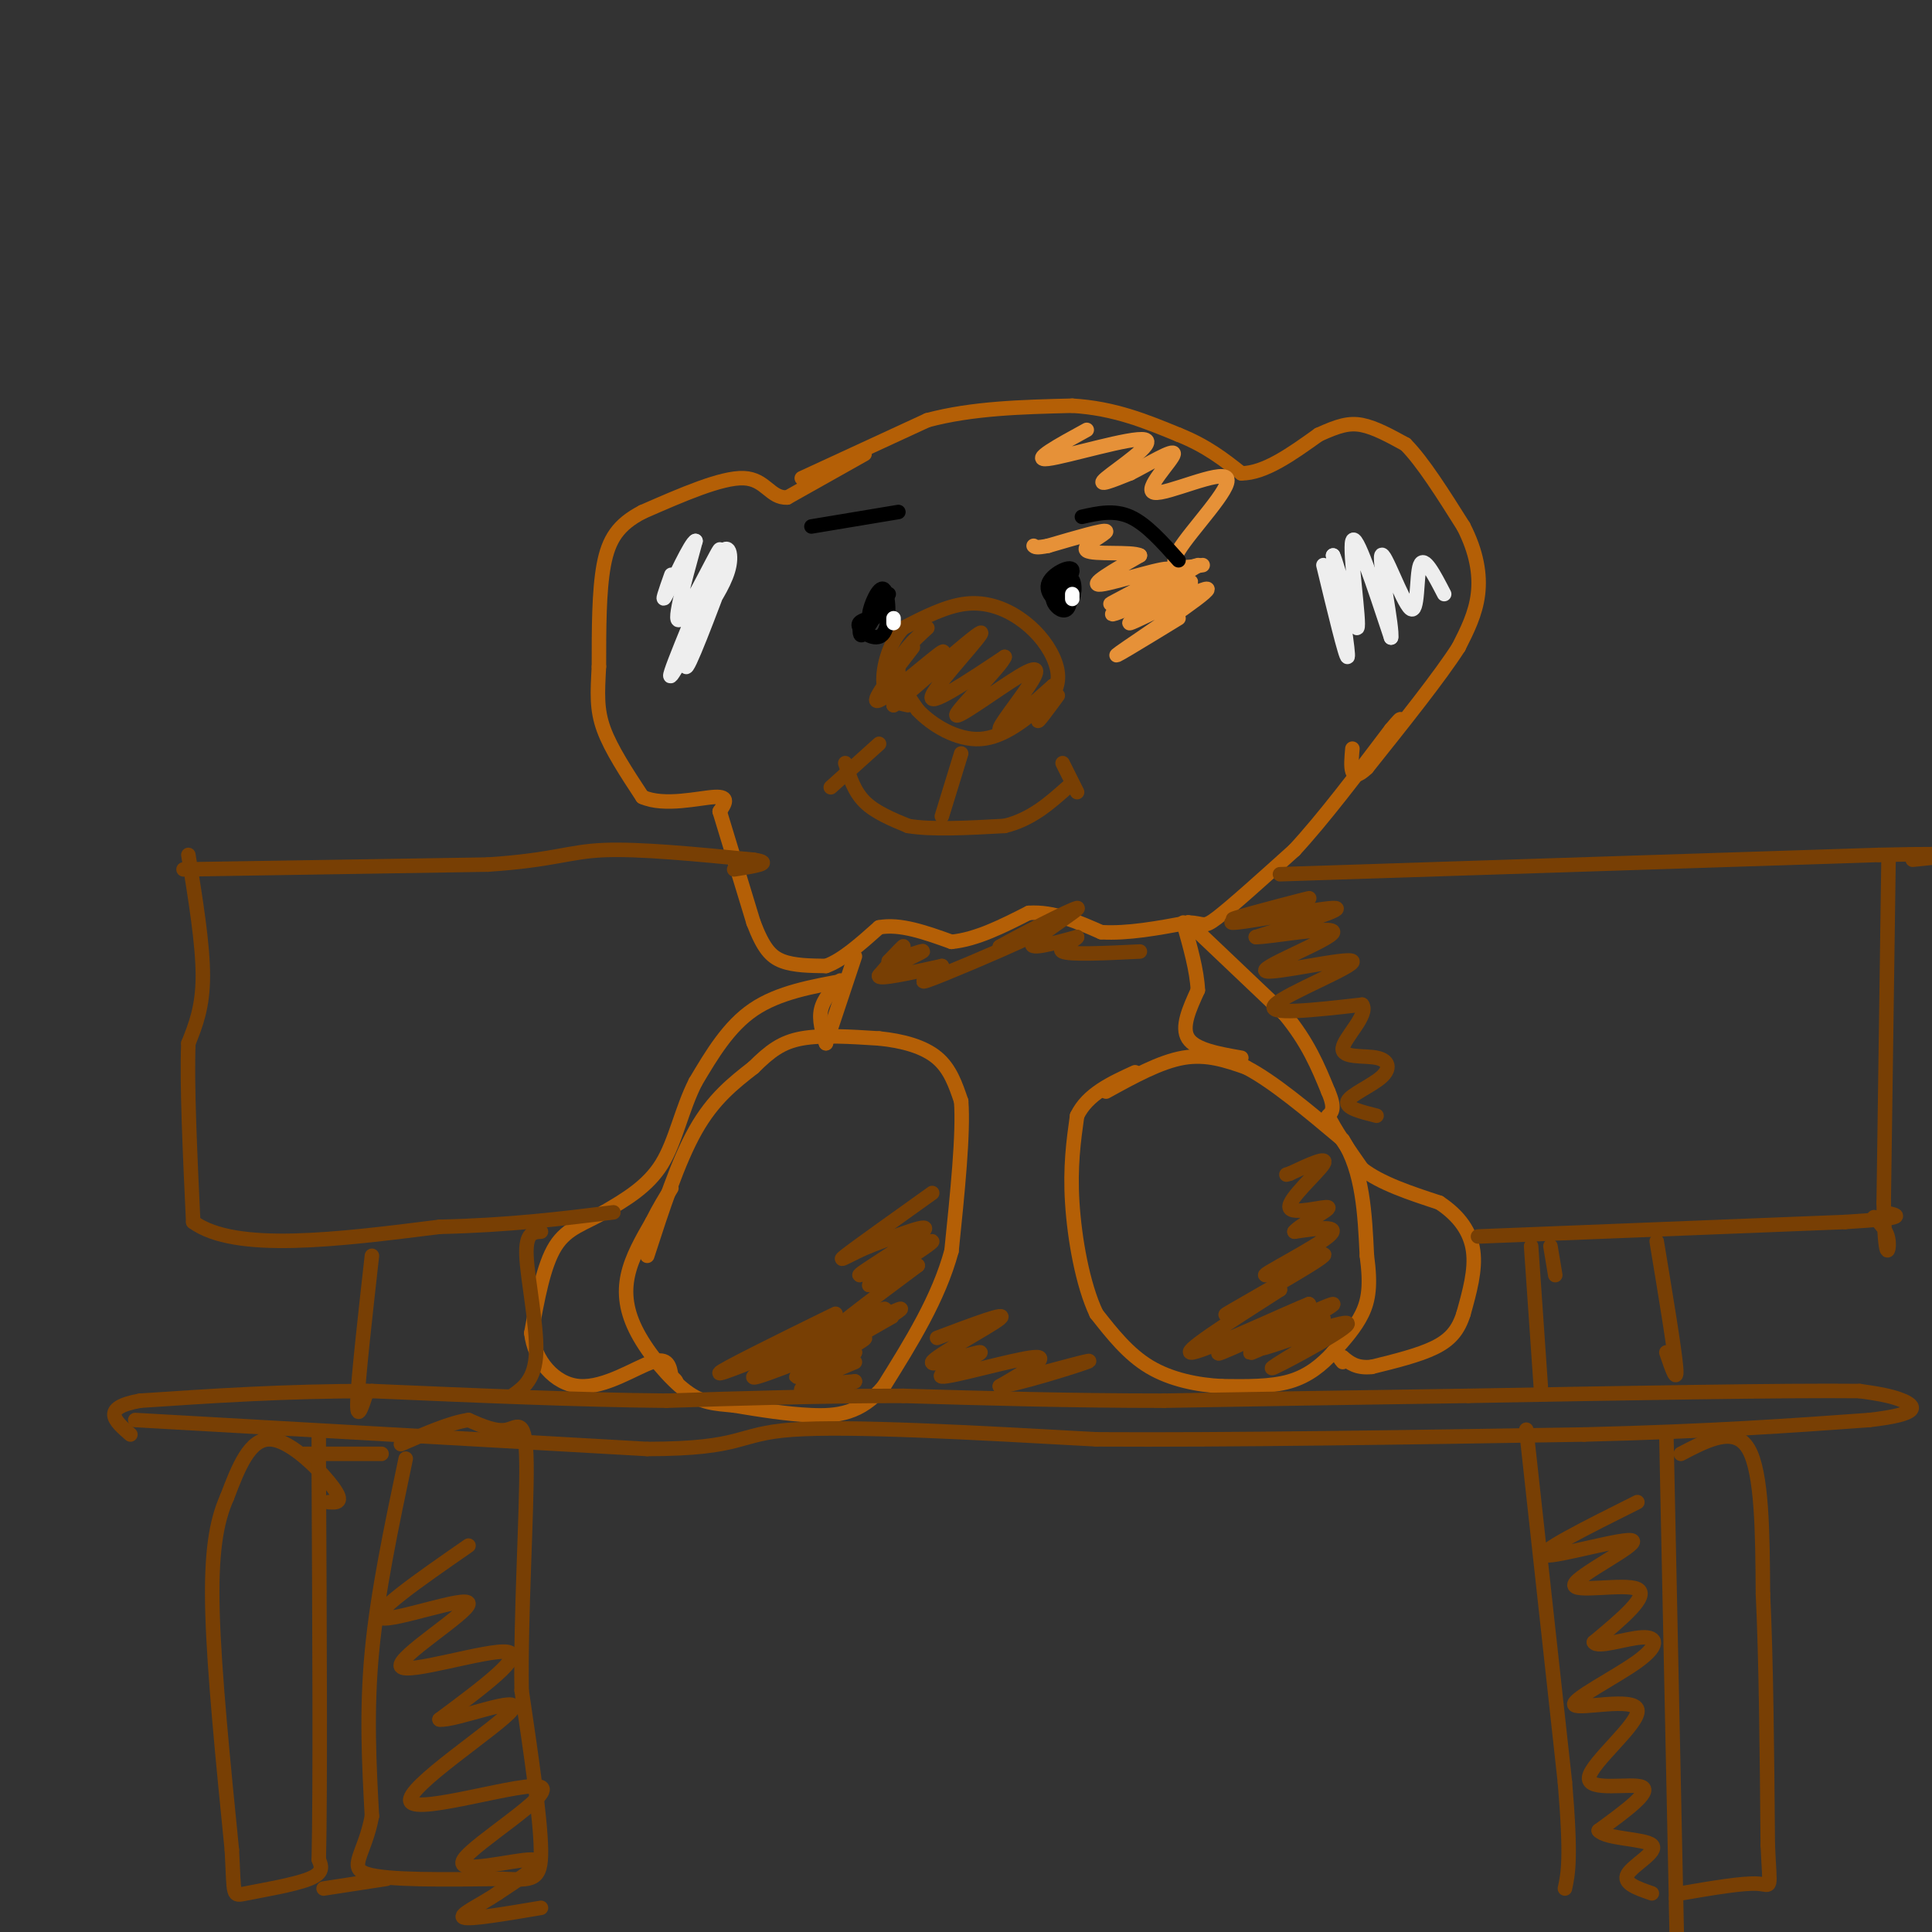 <svg viewBox='0 0 400 400' version='1.1' xmlns='http://www.w3.org/2000/svg' xmlns:xlink='http://www.w3.org/1999/xlink'><rect x="0" y="0" width="400" height="400" fill="#333333" stroke="none"/><g fill='none' stroke='#b45f06' stroke-width='3' stroke-linecap='round' stroke-linejoin='round'><path d='M166,99c0.000,0.000 26.000,-12.000 26,-12'/><path d='M192,87c9.333,-2.500 19.667,-2.750 30,-3'/><path d='M222,84c8.667,0.500 15.333,3.250 22,6'/><path d='M244,90c5.833,2.333 9.417,5.167 13,8'/><path d='M257,98c4.833,0.000 10.417,-4.000 16,-8'/><path d='M273,90c4.089,-1.867 6.311,-2.533 9,-2c2.689,0.533 5.844,2.267 9,4'/><path d='M291,92c3.500,3.500 7.750,10.250 12,17'/><path d='M303,109c2.711,5.267 3.489,9.933 3,14c-0.489,4.067 -2.244,7.533 -4,11'/><path d='M302,134c-3.833,6.000 -11.417,15.500 -19,25'/><path d='M283,159c-3.667,3.500 -3.333,-0.250 -3,-4'/><path d='M179,94c0.000,0.000 -16.000,9.000 -16,9'/><path d='M163,103c-3.556,0.200 -4.444,-3.800 -9,-4c-4.556,-0.200 -12.778,3.400 -21,7'/><path d='M133,106c-5.000,2.600 -7.000,5.600 -8,11c-1.000,5.400 -1.000,13.200 -1,21'/><path d='M124,138c-0.289,5.533 -0.511,8.867 1,13c1.511,4.133 4.756,9.067 8,14'/><path d='M133,165c4.533,2.044 11.867,0.156 15,0c3.133,-0.156 2.067,1.422 1,3'/><path d='M149,168c1.333,4.333 4.167,13.667 7,23'/><path d='M156,191c2.022,5.311 3.578,7.089 6,8c2.422,0.911 5.711,0.956 9,1'/><path d='M171,200c3.333,-1.167 7.167,-4.583 11,-8'/><path d='M182,192c4.333,-0.833 9.667,1.083 15,3'/><path d='M197,195c5.167,-0.500 10.583,-3.250 16,-6'/><path d='M213,189c5.167,-0.333 10.083,1.833 15,4'/><path d='M228,193c5.500,0.333 11.750,-0.833 18,-2'/><path d='M246,191c3.422,0.089 2.978,1.311 6,-1c3.022,-2.311 9.511,-8.156 16,-14'/><path d='M268,176c6.000,-6.500 13.000,-15.750 20,-25'/><path d='M288,151c3.333,-4.000 1.667,-1.500 0,1'/><path d='M246,191c0.000,0.000 20.000,19.000 20,19'/><path d='M266,210c4.833,5.833 6.917,10.917 9,16'/><path d='M275,226c1.500,3.500 0.750,4.250 0,5'/><path d='M275,231c1.167,2.667 4.083,6.833 7,11'/><path d='M282,242c3.833,3.000 9.917,5.000 16,7'/><path d='M298,249c4.133,2.733 6.467,6.067 7,10c0.533,3.933 -0.733,8.467 -2,13'/><path d='M303,272c-1.067,3.400 -2.733,5.400 -6,7c-3.267,1.600 -8.133,2.800 -13,4'/><path d='M284,283c-3.167,0.333 -4.583,-0.833 -6,-2'/><path d='M278,281c-1.000,-0.167 -0.500,0.417 0,1'/><path d='M229,226c5.583,-3.083 11.167,-6.167 16,-7c4.833,-0.833 8.917,0.583 13,2'/><path d='M258,221c5.500,2.833 12.750,8.917 20,15'/><path d='M278,236c4.167,6.500 4.583,15.250 5,24'/><path d='M283,260c0.822,6.044 0.378,9.156 -1,12c-1.378,2.844 -3.689,5.422 -6,8'/><path d='M276,280c-2.311,2.533 -5.089,4.867 -9,6c-3.911,1.133 -8.956,1.067 -14,1'/><path d='M253,287c-5.022,-0.244 -10.578,-1.356 -15,-4c-4.422,-2.644 -7.711,-6.822 -11,-11'/><path d='M227,272c-2.867,-6.022 -4.533,-15.578 -5,-23c-0.467,-7.422 0.267,-12.711 1,-18'/><path d='M223,231c2.167,-4.500 7.083,-6.750 12,-9'/><path d='M134,260c3.167,-9.750 6.333,-19.500 10,-26c3.667,-6.500 7.833,-9.750 12,-13'/><path d='M156,221c3.378,-3.356 5.822,-5.244 10,-6c4.178,-0.756 10.089,-0.378 16,0'/><path d='M182,215c4.933,0.489 9.267,1.711 12,4c2.733,2.289 3.867,5.644 5,9'/><path d='M199,228c0.500,6.667 -0.750,18.833 -2,31'/><path d='M197,259c-2.667,9.833 -8.333,18.917 -14,28'/><path d='M183,287c-4.800,5.778 -9.800,6.222 -15,6c-5.200,-0.222 -10.600,-1.111 -16,-2'/><path d='M152,291c-4.182,-0.418 -6.636,-0.463 -10,-3c-3.364,-2.537 -7.636,-7.568 -10,-12c-2.364,-4.432 -2.818,-8.266 -2,-12c0.818,-3.734 2.909,-7.367 5,-11'/><path d='M135,253c1.500,-3.000 2.750,-5.000 4,-7'/><path d='M175,203c-6.917,1.250 -13.833,2.500 -19,6c-5.167,3.500 -8.583,9.250 -12,15'/><path d='M144,224c-2.889,5.667 -4.111,12.333 -7,17c-2.889,4.667 -7.444,7.333 -12,10'/><path d='M125,251c-3.867,2.311 -7.533,3.089 -10,7c-2.467,3.911 -3.733,10.956 -5,18'/><path d='M110,276c0.643,5.607 4.750,10.625 10,11c5.250,0.375 11.643,-3.893 15,-5c3.357,-1.107 3.679,0.946 4,3'/><path d='M139,285c0.833,0.667 0.917,0.833 1,1'/><path d='M171,216c-0.750,-2.417 -1.500,-4.833 -1,-7c0.500,-2.167 2.250,-4.083 4,-6'/><path d='M171,216c0.000,0.000 6.000,-18.000 6,-18'/><path d='M257,219c-4.750,-0.833 -9.500,-1.667 -11,-4c-1.500,-2.333 0.250,-6.167 2,-10'/><path d='M248,205c-0.167,-4.000 -1.583,-9.000 -3,-14'/></g>
<g fill='none' stroke='#eeeeee' stroke-width='3' stroke-linecap='round' stroke-linejoin='round'><path d='M274,117c2.333,9.667 4.667,19.333 5,19c0.333,-0.333 -1.333,-10.667 -3,-21'/><path d='M276,115c0.821,1.452 4.375,15.583 5,15c0.625,-0.583 -1.679,-15.881 -1,-18c0.679,-2.119 4.339,8.940 8,20'/><path d='M288,132c0.437,-1.585 -2.470,-15.549 -2,-17c0.470,-1.451 4.319,9.609 6,11c1.681,1.391 1.195,-6.888 2,-9c0.805,-2.112 2.903,1.944 5,6'/><path d='M151,116c-4.363,11.613 -8.726,23.226 -9,22c-0.274,-1.226 3.542,-15.292 6,-21c2.458,-5.708 3.560,-3.060 3,0c-0.560,3.060 -2.780,6.530 -5,10'/><path d='M146,127c-3.102,6.054 -8.357,16.190 -7,12c1.357,-4.190 9.327,-22.705 10,-25c0.673,-2.295 -5.951,11.630 -8,14c-2.049,2.370 0.475,-6.815 3,-16'/><path d='M144,112c-0.911,0.133 -4.689,8.467 -6,11c-1.311,2.533 -0.156,-0.733 1,-4'/></g>
<g fill='none' stroke='#783f04' stroke-width='3' stroke-linecap='round' stroke-linejoin='round'><path d='M192,130c-2.833,2.583 -5.667,5.167 -6,8c-0.333,2.833 1.833,5.917 4,9'/><path d='M190,147c2.889,3.089 8.111,6.311 13,6c4.889,-0.311 9.444,-4.156 14,-8'/><path d='M217,145c2.683,-2.855 2.389,-5.992 1,-9c-1.389,-3.008 -3.874,-5.887 -7,-8c-3.126,-2.113 -6.893,-3.461 -11,-3c-4.107,0.461 -8.553,2.730 -13,5'/><path d='M187,130c-3.133,3.267 -4.467,8.933 -4,12c0.467,3.067 2.733,3.533 5,4'/><path d='M189,134c-4.622,6.000 -9.244,12.000 -7,11c2.244,-1.000 11.356,-9.000 13,-10c1.644,-1.000 -4.178,5.000 -10,11'/><path d='M185,146c3.298,-2.560 16.542,-14.458 18,-15c1.458,-0.542 -8.869,10.274 -10,13c-1.131,2.726 6.935,-2.637 15,-8'/><path d='M208,136c-0.666,1.952 -9.830,10.832 -10,12c-0.170,1.168 8.656,-5.378 13,-8c4.344,-2.622 4.208,-1.321 2,2c-2.208,3.321 -6.488,8.663 -6,9c0.488,0.337 5.744,-4.332 11,-9'/><path d='M218,142c0.867,0.378 -2.467,5.822 -3,7c-0.533,1.178 1.733,-1.911 4,-5'/><path d='M199,156c0.000,0.000 -4.000,13.000 -4,13'/><path d='M175,158c0.917,2.917 1.833,5.833 4,8c2.167,2.167 5.583,3.583 9,5'/><path d='M188,171c4.833,0.833 12.417,0.417 20,0'/><path d='M208,171c5.500,-1.333 9.250,-4.667 13,-8'/><path d='M220,158c0.000,0.000 3.000,6.000 3,6'/><path d='M172,163c0.000,0.000 10.000,-9.000 10,-9'/><path d='M177,282c-4.000,1.667 -8.000,3.333 -8,4c0.000,0.667 4.000,0.333 8,0'/><path d='M177,286c-1.689,0.800 -9.911,2.800 -11,2c-1.089,-0.800 4.956,-4.400 11,-8'/><path d='M177,280c-2.257,0.533 -13.399,5.864 -12,5c1.399,-0.864 15.338,-7.925 14,-8c-1.338,-0.075 -17.954,6.836 -22,8c-4.046,1.164 4.477,-3.418 13,-8'/><path d='M170,277c-3.137,0.683 -17.480,6.389 -16,5c1.480,-1.389 18.783,-9.874 19,-10c0.217,-0.126 -16.652,8.107 -22,11c-5.348,2.893 0.826,0.447 7,-2'/><path d='M158,281c7.607,-3.012 23.125,-9.542 25,-10c1.875,-0.458 -9.893,5.155 -13,7c-3.107,1.845 2.446,-0.077 8,-2'/><path d='M178,276c3.612,-1.569 8.642,-4.491 6,-3c-2.642,1.491 -12.957,7.397 -14,8c-1.043,0.603 7.184,-4.096 12,-7c4.816,-2.904 6.220,-4.013 2,-2c-4.220,2.013 -14.063,7.146 -14,6c0.063,-1.146 10.031,-8.573 20,-16'/><path d='M190,262c-0.268,-0.868 -10.939,4.961 -10,4c0.939,-0.961 13.489,-8.711 13,-9c-0.489,-0.289 -14.016,6.884 -15,7c-0.984,0.116 10.576,-6.824 13,-9c2.424,-2.176 -4.288,0.412 -11,3'/><path d='M180,258c-3.622,1.489 -7.178,3.711 -5,2c2.178,-1.711 10.089,-7.356 18,-13'/><path d='M275,276c-6.923,4.161 -13.845,8.321 -11,7c2.845,-1.321 15.458,-8.125 15,-9c-0.458,-0.875 -13.988,4.179 -17,5c-3.012,0.821 4.494,-2.589 12,-6'/><path d='M274,273c-2.995,1.455 -16.483,8.091 -15,7c1.483,-1.091 17.938,-9.909 17,-10c-0.938,-0.091 -19.268,8.545 -23,10c-3.732,1.455 7.134,-4.273 18,-10'/><path d='M271,270c-3.333,1.244 -20.667,9.356 -24,10c-3.333,0.644 7.333,-6.178 18,-13'/><path d='M265,267c-1.177,-0.052 -13.119,6.318 -11,5c2.119,-1.318 18.300,-10.322 20,-12c1.700,-1.678 -11.081,3.971 -12,4c-0.919,0.029 10.023,-5.563 13,-8c2.977,-2.437 -2.012,-1.718 -7,-1'/><path d='M268,255c1.121,-1.437 7.424,-4.530 7,-5c-0.424,-0.470 -7.576,1.681 -8,0c-0.424,-1.681 5.879,-7.195 7,-9c1.121,-1.805 -2.939,0.097 -7,2'/><path d='M267,243c-1.167,0.333 -0.583,0.167 0,0'/><path d='M182,202c2.333,-2.750 4.667,-5.500 5,-6c0.333,-0.500 -1.333,1.250 -3,3'/><path d='M184,199c1.810,-0.310 7.833,-2.583 7,-2c-0.833,0.583 -8.524,4.024 -9,5c-0.476,0.976 6.262,-0.512 13,-2'/><path d='M195,200c0.155,0.857 -5.958,4.000 -3,3c2.958,-1.000 14.988,-6.143 19,-8c4.012,-1.857 0.006,-0.429 -4,1'/><path d='M207,196c3.643,-2.083 14.750,-7.792 16,-8c1.250,-0.208 -7.357,5.083 -9,7c-1.643,1.917 3.679,0.458 9,-1'/><path d='M223,194c0.022,0.511 -4.422,2.289 -3,3c1.422,0.711 8.711,0.356 16,0'/><path d='M38,180c0.000,0.000 63.000,-1.000 63,-1'/><path d='M101,179c13.756,-0.911 16.644,-2.689 24,-3c7.356,-0.311 19.178,0.844 31,2'/><path d='M156,178c4.500,0.667 0.250,1.333 -4,2'/><path d='M39,177c1.500,9.250 3.000,18.500 3,25c0.000,6.500 -1.500,10.250 -3,14'/><path d='M39,216c-0.333,8.500 0.333,22.750 1,37'/><path d='M40,253c8.667,6.333 29.833,3.667 51,1'/><path d='M91,254c14.500,-0.333 25.250,-1.667 36,-3'/><path d='M306,256c0.000,0.000 76.000,-3.000 76,-3'/><path d='M382,253c14.000,-0.833 11.000,-1.417 8,-2'/><path d='M391,178c0.000,0.000 -1.000,71.000 -1,71'/><path d='M390,249c0.200,13.044 1.200,10.156 1,8c-0.200,-2.156 -1.600,-3.578 -3,-5'/><path d='M265,181c0.000,0.000 124.000,-4.000 124,-4'/><path d='M389,177c21.833,-0.500 14.417,0.250 7,1'/><path d='M343,257c1.833,11.083 3.667,22.167 4,26c0.333,3.833 -0.833,0.417 -2,-3'/><path d='M317,258c0.000,0.000 2.000,29.000 2,29'/><path d='M316,296c0.000,0.000 8.000,73.000 8,73'/><path d='M324,369c1.333,15.833 0.667,18.917 0,22'/><path d='M345,297c0.000,0.000 2.000,96.000 2,96'/><path d='M347,393c0.333,16.167 0.167,8.583 0,1'/><path d='M348,301c5.583,-2.917 11.167,-5.833 14,-1c2.833,4.833 2.917,17.417 3,30'/><path d='M365,330c0.667,13.667 0.833,32.833 1,52'/><path d='M366,382c0.422,9.778 0.978,8.222 -2,8c-2.978,-0.222 -9.489,0.889 -16,2'/><path d='M68,311c1.667,0.111 3.333,0.222 1,-3c-2.333,-3.222 -8.667,-9.778 -13,-10c-4.333,-0.222 -6.667,5.889 -9,12'/><path d='M47,310c-2.244,5.022 -3.356,11.578 -3,24c0.356,12.422 2.178,30.711 4,49'/><path d='M48,383c0.548,9.750 -0.083,9.625 3,9c3.083,-0.625 9.881,-1.750 13,-3c3.119,-1.250 2.560,-2.625 2,-4'/><path d='M66,385c0.333,-14.167 0.167,-47.583 0,-81'/><path d='M66,304c0.000,-13.500 0.000,-6.750 0,0'/><path d='M63,301c0.000,0.000 16.000,0.000 16,0'/><path d='M67,391c0.000,0.000 13.000,-2.000 13,-2'/><path d='M84,302c-2.917,13.833 -5.833,27.667 -7,40c-1.167,12.333 -0.583,23.167 0,34'/><path d='M77,376c-1.467,7.911 -5.133,10.689 -1,12c4.133,1.311 16.067,1.156 28,1'/><path d='M104,389c6.311,0.289 8.089,0.511 8,-6c-0.089,-6.511 -2.044,-19.756 -4,-33'/><path d='M108,350c-0.250,-15.345 1.125,-37.208 1,-47c-0.125,-9.792 -1.750,-7.512 -4,-7c-2.250,0.512 -5.125,-0.744 -8,-2'/><path d='M97,294c-3.667,0.500 -8.833,2.750 -14,5'/><path d='M28,294c0.000,0.000 106.000,6.000 106,6'/><path d='M134,300c20.356,-0.044 18.244,-3.156 30,-4c11.756,-0.844 37.378,0.578 63,2'/><path d='M227,298c27.333,0.167 64.167,-0.417 101,-1'/><path d='M328,297c26.667,-0.667 42.833,-1.833 59,-3'/><path d='M387,294c11.133,-1.267 9.467,-2.933 7,-4c-2.467,-1.067 -5.733,-1.533 -9,-2'/><path d='M385,288c-15.000,-0.167 -48.000,0.417 -81,1'/><path d='M304,289c-24.000,0.333 -43.500,0.667 -63,1'/><path d='M241,290c-19.500,0.000 -36.750,-0.500 -54,-1'/><path d='M187,289c-17.167,0.000 -33.083,0.500 -49,1'/><path d='M138,290c-18.333,-0.167 -39.667,-1.083 -61,-2'/><path d='M77,288c-18.167,0.000 -33.083,1.000 -48,2'/><path d='M29,290c-8.333,1.500 -5.167,4.250 -2,7'/><path d='M77,260c-1.417,12.667 -2.833,25.333 -3,30c-0.167,4.667 0.917,1.333 2,-2'/><path d='M112,255c-1.600,0.089 -3.200,0.178 -3,5c0.200,4.822 2.200,14.378 2,20c-0.200,5.622 -2.600,7.311 -5,9'/><path d='M321,258c0.000,0.000 1.000,6.000 1,6'/><path d='M267,188c-7.026,1.483 -14.051,2.967 -11,2c3.051,-0.967 16.179,-4.383 15,-4c-1.179,0.383 -16.663,4.565 -16,5c0.663,0.435 17.475,-2.876 21,-3c3.525,-0.124 -6.238,2.938 -16,6'/><path d='M260,194c2.374,0.145 16.310,-2.491 16,-1c-0.310,1.491 -14.867,7.111 -14,8c0.867,0.889 17.156,-2.953 18,-2c0.844,0.953 -13.759,6.701 -16,9c-2.241,2.299 7.879,1.150 18,0'/><path d='M282,208c1.505,1.963 -3.732,6.871 -4,9c-0.268,2.129 4.433,1.478 7,2c2.567,0.522 2.999,2.218 1,4c-1.999,1.782 -6.428,3.652 -7,5c-0.572,1.348 2.714,2.174 6,3'/><path d='M339,311c-10.550,5.271 -21.100,10.542 -19,11c2.100,0.458 16.852,-3.898 18,-3c1.148,0.898 -11.306,7.049 -12,9c-0.694,1.951 10.373,-0.300 13,1c2.627,1.300 -3.187,6.150 -9,11'/><path d='M330,340c0.650,1.330 6.774,-0.845 10,-1c3.226,-0.155 3.554,1.710 -1,5c-4.554,3.290 -13.988,8.006 -13,9c0.988,0.994 12.399,-1.734 13,1c0.601,2.734 -9.607,10.928 -10,14c-0.393,3.072 9.031,1.020 11,2c1.969,0.980 -3.515,4.990 -9,9'/><path d='M331,379c1.452,1.762 9.583,1.667 11,3c1.417,1.333 -3.881,4.095 -5,6c-1.119,1.905 1.940,2.952 5,4'/><path d='M97,320c-10.268,7.120 -20.536,14.239 -18,15c2.536,0.761 17.876,-4.837 18,-3c0.124,1.837 -14.967,11.110 -14,13c0.967,1.890 17.990,-3.603 22,-3c4.010,0.603 -4.995,7.301 -14,14'/><path d='M91,356c3.032,0.444 17.613,-5.446 15,-2c-2.613,3.446 -22.421,16.227 -21,19c1.421,2.773 24.072,-4.463 27,-3c2.928,1.463 -13.865,11.625 -16,15c-2.135,3.375 10.390,-0.036 14,0c3.610,0.036 -1.695,3.518 -7,7'/><path d='M103,392c-3.356,2.289 -8.244,4.511 -7,5c1.244,0.489 8.622,-0.756 16,-2'/><path d='M194,277c7.492,-2.822 14.984,-5.644 13,-4c-1.984,1.644 -13.443,7.756 -14,9c-0.557,1.244 9.789,-2.378 10,-2c0.211,0.378 -9.712,4.756 -8,5c1.712,0.244 15.061,-3.644 19,-4c3.939,-0.356 -1.530,2.822 -7,6'/><path d='M207,287c3.444,-0.311 15.556,-4.089 18,-5c2.444,-0.911 -4.778,1.044 -12,3'/></g>
<g fill='none' stroke='#e69138' stroke-width='3' stroke-linecap='round' stroke-linejoin='round'><path d='M244,128c-7.707,4.713 -15.413,9.426 -12,7c3.413,-2.426 17.946,-11.990 18,-13c0.054,-1.010 -14.370,6.536 -16,7c-1.630,0.464 9.534,-6.153 12,-8c2.466,-1.847 -3.767,1.077 -10,4'/><path d='M236,125c-3.787,1.557 -8.254,3.449 -4,1c4.254,-2.449 17.228,-9.239 16,-9c-1.228,0.239 -16.659,7.507 -18,8c-1.341,0.493 11.408,-5.790 12,-7c0.592,-1.210 -10.974,2.654 -14,3c-3.026,0.346 2.487,-2.827 8,-6'/><path d='M236,115c-1.631,-0.881 -9.708,-0.083 -11,-1c-1.292,-0.917 4.202,-3.548 4,-4c-0.202,-0.452 -6.101,1.274 -12,3'/><path d='M217,113c-2.500,0.500 -2.750,0.250 -3,0'/><path d='M225,89c-5.911,3.232 -11.821,6.464 -8,6c3.821,-0.464 17.375,-4.625 20,-4c2.625,0.625 -5.679,6.036 -8,8c-2.321,1.964 1.339,0.482 5,-1'/><path d='M234,98c3.345,-1.656 9.209,-5.297 9,-4c-0.209,1.297 -6.489,7.533 -4,8c2.489,0.467 13.747,-4.836 15,-3c1.253,1.836 -7.499,10.810 -10,15c-2.501,4.190 1.250,3.595 5,3'/></g>
<g fill='none' stroke='#000000' stroke-width='3' stroke-linecap='round' stroke-linejoin='round'><path d='M222,121c-2.012,0.839 -4.024,1.679 -4,3c0.024,1.321 2.083,3.125 3,2c0.917,-1.125 0.690,-5.179 0,-6c-0.690,-0.821 -1.845,1.589 -3,4'/><path d='M218,124c0.803,-0.834 4.309,-4.920 4,-6c-0.309,-1.080 -4.433,0.844 -5,3c-0.567,2.156 2.424,4.542 4,4c1.576,-0.542 1.736,-4.012 1,-5c-0.736,-0.988 -2.368,0.506 -4,2'/><path d='M218,122c-0.167,0.000 1.417,-1.000 3,-2'/><path d='M180,128c-1.383,0.418 -2.766,0.836 -2,2c0.766,1.164 3.679,3.075 5,1c1.321,-2.075 1.048,-8.136 0,-9c-1.048,-0.864 -2.871,3.467 -3,5c-0.129,1.533 1.435,0.266 3,-1'/><path d='M183,126c0.167,0.167 -0.917,1.083 -2,2'/><path d='M186,106c0.000,0.000 -18.000,3.000 -18,3'/><path d='M224,107c3.333,-0.750 6.667,-1.500 10,0c3.333,1.500 6.667,5.250 10,9'/></g>
<g fill='none' stroke='#ffffff' stroke-width='3' stroke-linecap='round' stroke-linejoin='round'><path d='M222,123c0.000,0.000 0.000,1.000 0,1'/><path d='M185,129c0.000,0.000 0.000,-1.000 0,-1'/></g>
<g fill='none' stroke='#000000' stroke-width='3' stroke-linecap='round' stroke-linejoin='round'><path d='M184,123c0.000,0.000 -5.000,8.000 -5,8'/><path d='M179,131c-1.000,1.167 -1.000,0.083 -1,-1'/></g>
</svg>